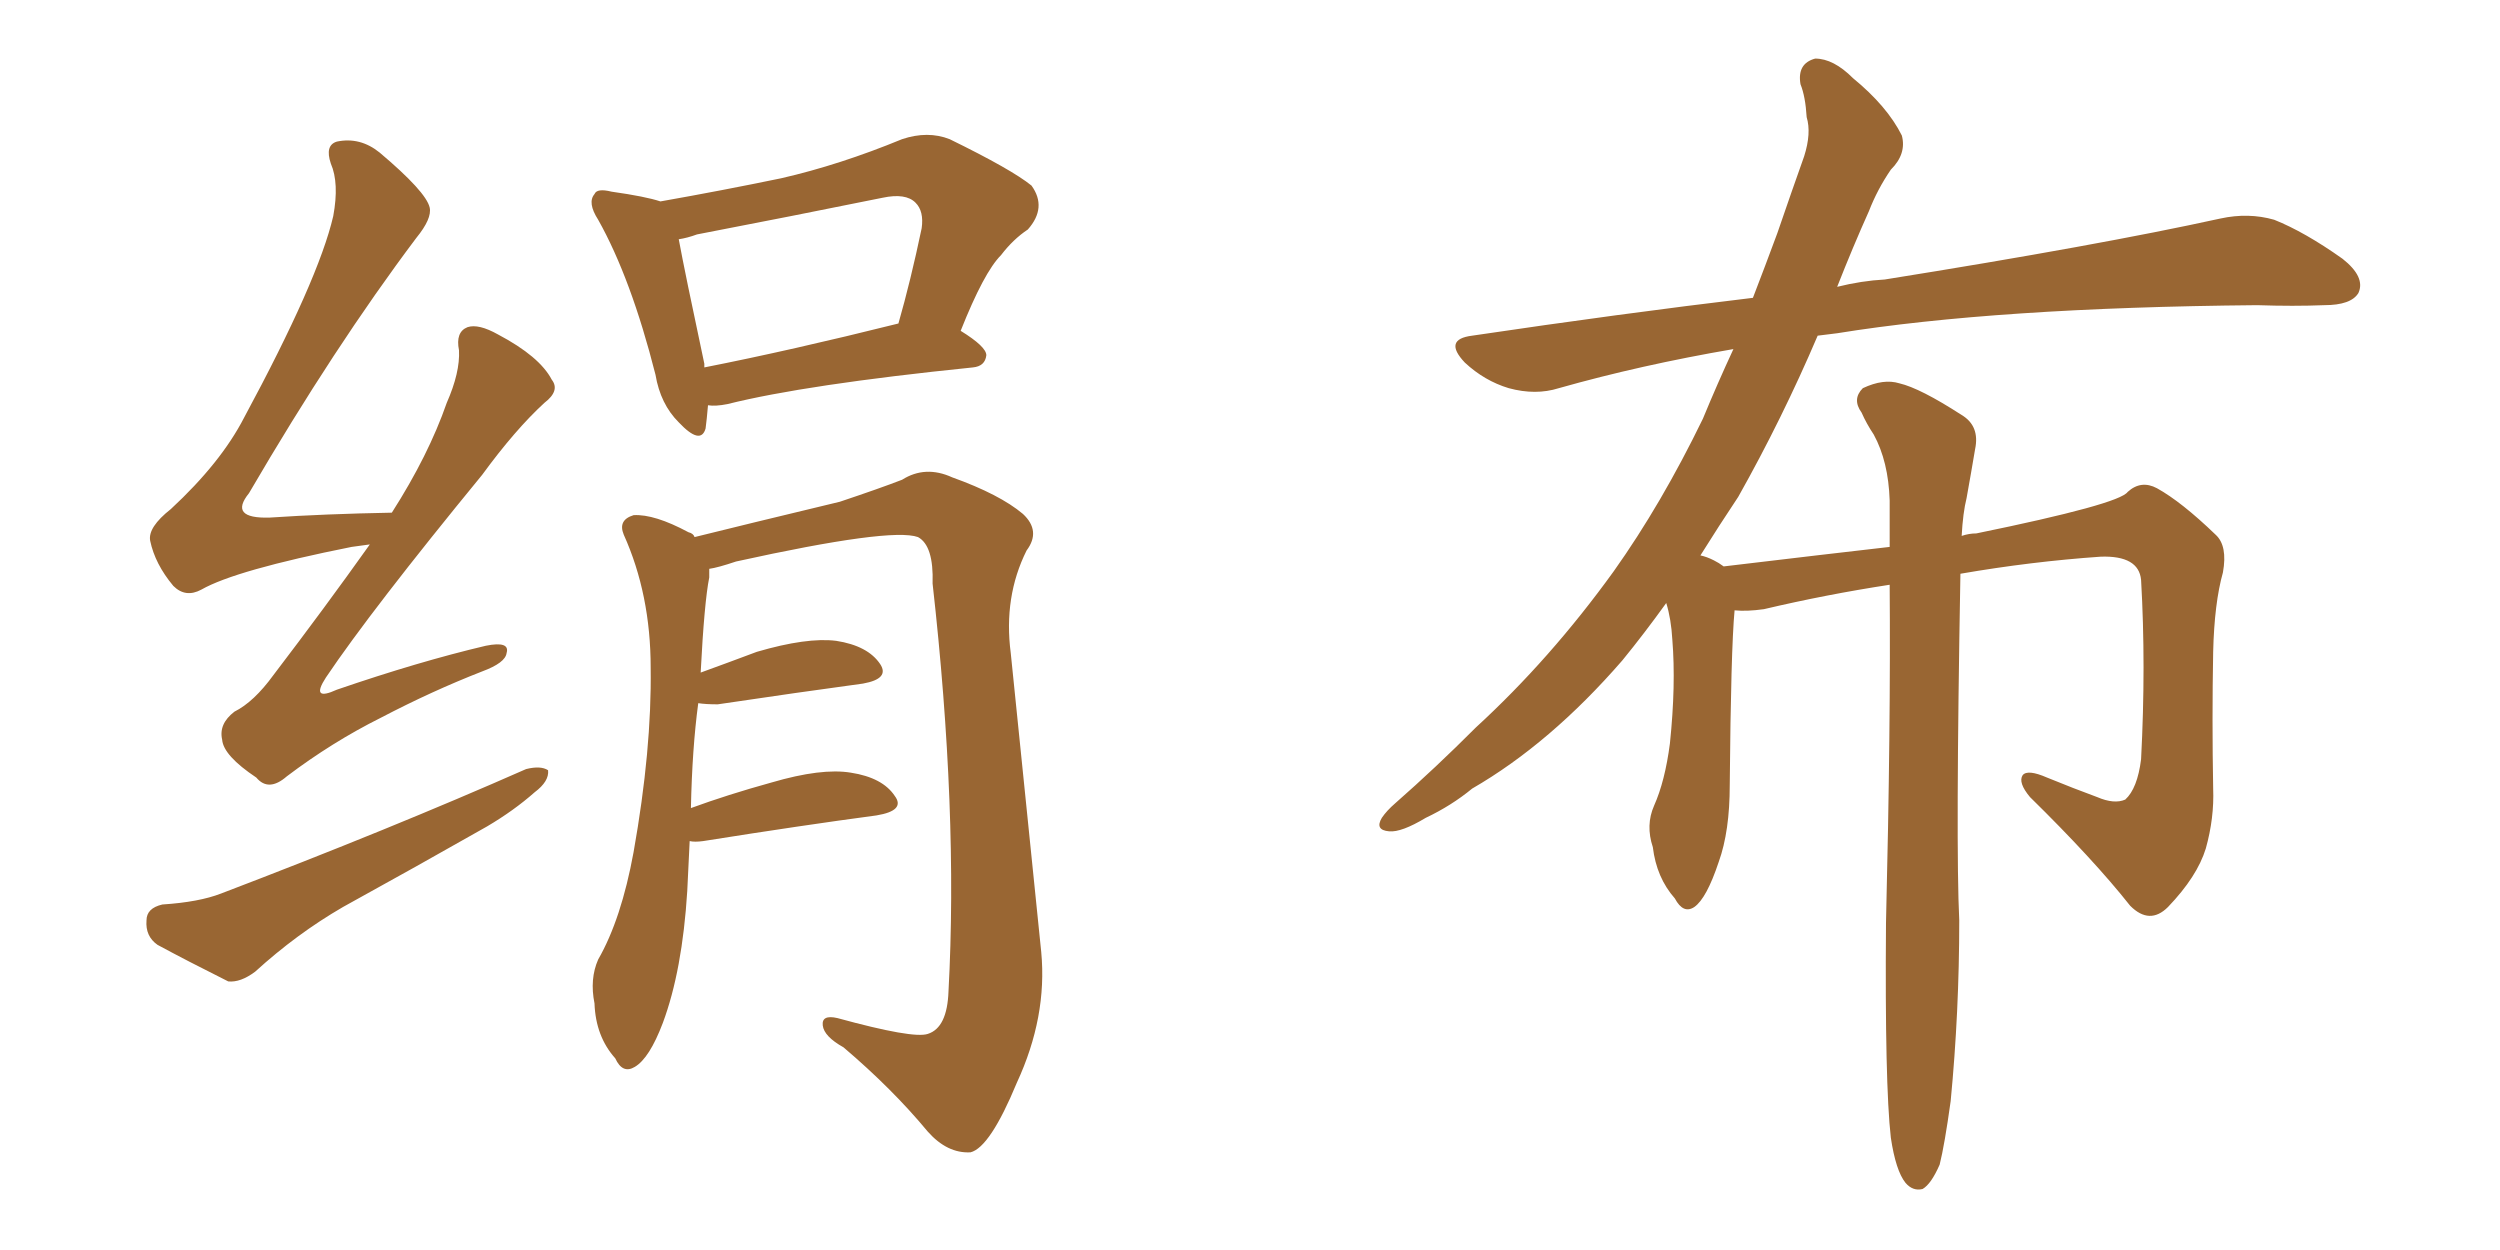 <svg xmlns="http://www.w3.org/2000/svg" xmlns:xlink="http://www.w3.org/1999/xlink" width="300" height="150"><path fill="#996633" padding="10" d="M44.38 65.33L44.38 65.33Q43.21 65.48 42.19 65.63L42.19 65.63Q28.27 68.41 24.17 70.75L24.17 70.75Q22.27 71.78 20.80 70.31L20.80 70.31Q18.60 67.68 18.02 64.89L18.02 64.89Q17.72 63.28 20.51 61.08L20.51 61.08Q26.51 55.52 29.30 50.10L29.30 50.10Q38.23 33.54 39.99 25.93L39.99 25.93Q40.72 21.97 39.70 19.63L39.70 19.63Q38.96 17.43 40.43 16.99L40.43 16.99Q43.21 16.41 45.56 18.31L45.56 18.31Q51.12 23.00 51.56 24.90L51.56 24.90Q51.86 26.22 49.95 28.56L49.95 28.56Q40.14 41.60 29.88 59.18L29.88 59.18Q27.39 62.26 32.37 62.11L32.37 62.11Q38.96 61.67 47.02 61.52L47.02 61.52Q51.42 54.64 53.61 48.34L53.61 48.34Q55.22 44.68 55.08 42.04L55.08 42.04Q54.64 39.84 56.10 39.26L56.10 39.26Q57.42 38.82 59.77 40.14L59.77 40.14Q64.75 42.77 66.21 45.56L66.21 45.56Q67.24 46.88 65.33 48.34L65.33 48.34Q61.82 51.56 57.86 56.98L57.86 56.98Q44.53 73.24 39.11 81.30L39.11 81.30Q37.21 84.23 40.43 82.76L40.43 82.76Q50.24 79.39 58.30 77.49L58.30 77.49Q61.23 76.90 60.79 78.37L60.79 78.37Q60.64 79.54 57.86 80.57L57.86 80.57Q51.86 82.91 45.70 86.13L45.70 86.13Q39.84 89.06 34.42 93.16L34.42 93.16Q32.23 95.07 30.76 93.31L30.76 93.31Q26.81 90.67 26.66 88.77L26.66 88.77Q26.22 86.87 28.13 85.40L28.13 85.40Q30.47 84.23 32.81 81.01L32.81 81.01Q38.96 72.95 44.38 65.33ZM19.48 108.54L19.48 108.54Q23.88 108.25 26.51 107.23L26.51 107.23Q46.88 99.46 63.13 92.29L63.13 92.29Q64.89 91.85 65.77 92.43L65.77 92.43Q65.92 93.75 64.16 95.07L64.16 95.07Q61.67 97.27 58.45 99.17L58.45 99.17Q49.95 104.00 41.16 108.84L41.16 108.84Q35.60 112.06 30.62 116.60L30.62 116.60Q28.86 117.92 27.39 117.77L27.39 117.77Q22.41 115.28 18.90 113.38L18.90 113.38Q17.43 112.35 17.58 110.45L17.58 110.45Q17.58 108.98 19.48 108.54ZM84.96 48.63L84.96 48.63Q84.81 50.39 84.67 51.42L84.67 51.42Q84.08 53.47 81.45 50.68L81.45 50.68Q79.25 48.49 78.66 44.97L78.66 44.97Q75.73 33.40 71.78 26.37L71.78 26.37Q70.46 24.32 71.34 23.29L71.34 23.29Q71.63 22.56 73.39 23.00L73.39 23.00Q77.49 23.58 79.25 24.17L79.25 24.17Q86.72 22.85 93.75 21.39L93.75 21.39Q100.78 19.78 108.25 16.70L108.25 16.70Q111.33 15.67 113.96 16.70L113.96 16.70Q121.44 20.36 123.78 22.27L123.78 22.27Q125.68 24.90 123.34 27.54L123.34 27.54Q121.58 28.71 120.12 30.62L120.12 30.62Q118.07 32.67 115.28 39.70L115.28 39.70Q118.36 41.60 118.36 42.63L118.36 42.63Q118.21 43.95 116.75 44.09L116.75 44.09Q96.68 46.14 87.30 48.49L87.30 48.49Q85.84 48.78 84.96 48.63ZM84.52 44.09L84.52 44.09Q94.92 42.04 107.81 38.82L107.81 38.82Q109.28 33.69 110.60 27.39L110.60 27.39Q110.89 25.34 109.86 24.32L109.86 24.32Q108.69 23.14 105.91 23.73L105.91 23.73Q95.07 25.93 83.64 28.13L83.64 28.13Q82.47 28.56 81.45 28.71L81.45 28.71Q82.18 32.67 84.52 43.65L84.52 43.65Q84.52 43.95 84.52 44.09ZM82.76 100.93L82.76 100.93L82.76 100.93Q82.62 103.71 82.47 106.93L82.47 106.93Q81.88 116.46 79.54 122.75L79.54 122.75Q77.93 127.00 76.17 128.03L76.17 128.03Q74.71 128.91 73.83 127.00L73.83 127.00Q71.48 124.37 71.34 120.41L71.34 120.41Q70.75 117.48 71.78 115.14L71.78 115.14Q74.56 110.30 76.03 102.25L76.03 102.25Q78.22 89.94 78.08 80.13L78.08 80.13Q78.08 71.34 74.85 64.16L74.85 64.16Q74.12 62.40 76.03 61.82L76.03 61.82Q78.52 61.67 82.62 63.87L82.62 63.87Q83.20 64.01 83.35 64.45L83.35 64.45Q89.21 62.99 100.78 60.21L100.78 60.21Q105.62 58.59 108.25 57.57L108.25 57.57Q111.04 55.81 114.26 57.28L114.26 57.28Q119.97 59.33 122.75 61.67L122.75 61.67Q124.95 63.72 123.19 66.06L123.19 66.06Q120.41 71.63 121.29 78.37L121.29 78.37Q123.05 95.65 124.95 114.26L124.95 114.26Q125.68 122.02 122.02 129.93L122.02 129.93Q118.80 137.70 116.46 138.28L116.46 138.28Q113.67 138.43 111.33 135.79L111.33 135.79Q107.08 130.66 101.22 125.68L101.22 125.68Q98.88 124.37 98.73 123.05L98.73 123.05Q98.58 121.73 100.49 122.17L100.49 122.17Q109.57 124.66 111.33 124.07L111.33 124.07Q113.67 123.34 113.82 118.95L113.82 118.95Q114.99 97.41 111.91 70.02L111.91 70.02Q112.06 65.48 110.16 64.45L110.16 64.45Q106.93 63.28 88.33 67.38L88.33 67.38Q86.13 68.12 85.11 68.26L85.11 68.26Q85.11 68.70 85.11 69.29L85.11 69.29Q84.52 72.22 84.08 80.71L84.08 80.71Q87.30 79.54 90.82 78.22L90.82 78.22Q96.83 76.46 100.34 76.90L100.34 76.90Q104.15 77.49 105.62 79.69L105.62 79.69Q106.79 81.45 103.56 82.03L103.56 82.03Q95.95 83.06 86.13 84.52L86.13 84.52Q84.67 84.52 83.79 84.38L83.79 84.38Q83.06 89.79 82.91 96.97L82.91 96.97Q87.30 95.36 92.58 93.90L92.58 93.90Q98.58 92.14 102.10 92.72L102.10 92.72Q105.91 93.31 107.37 95.51L107.37 95.51Q108.69 97.27 105.18 97.85L105.18 97.85Q96.39 99.02 84.38 100.93L84.38 100.93Q83.35 101.07 82.76 100.93ZM226.90 136.52L226.90 136.52L226.90 136.52Q226.17 130.08 226.32 110.74L226.32 110.74Q226.90 87.01 226.76 70.17L226.76 70.17Q219.14 71.34 211.67 73.10L211.67 73.10Q209.62 73.39 208.15 73.24L208.15 73.24Q207.71 77.93 207.57 94.19L207.57 94.19Q207.57 99.76 206.25 103.42L206.25 103.42Q204.79 107.81 203.32 108.84L203.32 108.84Q202.00 109.72 200.98 107.81L200.98 107.81Q198.78 105.32 198.34 101.66L198.34 101.66Q197.46 99.02 198.49 96.68L198.49 96.68Q199.80 93.75 200.39 89.21L200.39 89.21Q201.12 82.18 200.68 76.76L200.68 76.76Q200.54 74.27 199.95 72.36L199.95 72.36Q197.31 76.03 194.68 79.25L194.68 79.25Q186.04 89.21 176.66 94.63L176.66 94.63Q174.17 96.68 171.09 98.14L171.09 98.14Q168.16 99.90 166.70 99.76L166.70 99.76Q164.94 99.61 165.82 98.14L165.82 98.14Q166.41 97.27 167.43 96.39L167.43 96.39Q172.27 92.14 177.10 87.30L177.10 87.30Q186.04 79.10 193.65 68.55L193.65 68.55Q199.37 60.50 204.35 50.24L204.35 50.24Q206.10 46.00 208.01 41.89L208.01 41.89Q196.88 43.80 187.06 46.58L187.06 46.58Q184.28 47.46 181.05 46.58L181.05 46.58Q178.13 45.70 175.78 43.51L175.78 43.51Q173.14 40.72 176.66 40.28L176.66 40.28Q194.38 37.65 210.35 35.74L210.35 35.74Q211.82 31.93 213.28 27.98L213.28 27.98Q215.04 22.85 216.50 18.75L216.50 18.75Q217.38 15.97 216.80 14.06L216.80 14.06Q216.65 11.57 216.06 10.11L216.06 10.11Q215.63 7.62 217.82 7.03L217.82 7.03Q220.02 7.03 222.36 9.38L222.36 9.38Q226.46 12.74 228.22 16.26L228.22 16.26Q228.81 18.46 226.90 20.36L226.90 20.36Q225.29 22.71 224.27 25.34L224.27 25.34Q222.36 29.59 220.46 34.42L220.46 34.42Q223.39 33.69 226.17 33.54L226.17 33.54Q251.81 29.44 266.46 26.22L266.46 26.22Q269.82 25.49 272.90 26.37L272.90 26.37Q276.56 27.83 281.10 31.05L281.10 31.05Q283.89 33.25 283.01 35.16L283.01 35.16Q282.13 36.62 278.91 36.62L278.91 36.62Q275.24 36.77 270.85 36.62L270.85 36.62Q239.50 36.91 220.46 39.99L220.46 39.99Q219.14 40.14 218.12 40.28L218.12 40.28Q213.87 50.24 208.59 59.62L208.59 59.62Q206.25 63.13 204.05 66.65L204.05 66.65Q204.79 66.80 205.66 67.24L205.66 67.24Q206.25 67.53 206.84 67.97L206.84 67.97Q219.14 66.50 226.76 65.63L226.76 65.63Q226.76 62.70 226.76 60.06L226.76 60.06Q226.61 55.37 224.85 52.15L224.85 52.15Q223.97 50.83 223.39 49.51L223.39 49.51Q222.22 47.90 223.54 46.58L223.54 46.58Q226.03 45.41 227.93 46.00L227.93 46.00Q230.42 46.58 235.40 49.80L235.40 49.80Q237.60 51.12 237.01 53.91L237.01 53.91Q236.57 56.54 235.99 59.77L235.99 59.77Q235.55 61.52 235.40 64.31L235.40 64.31Q236.28 64.01 237.16 64.01L237.16 64.01Q254.30 60.50 255.32 59.03L255.32 59.03Q256.93 57.57 258.84 58.59L258.84 58.59Q261.77 60.21 265.87 64.16L265.87 64.16Q267.33 65.48 266.75 68.70L266.75 68.70Q265.72 72.36 265.58 78.22L265.58 78.22Q265.43 86.28 265.58 94.63L265.58 94.63Q265.72 98.14 264.70 101.81L264.70 101.81Q263.67 105.18 260.16 108.84L260.16 108.84Q257.96 111.04 255.62 108.69L255.62 108.69Q251.22 103.13 243.60 95.65L243.60 95.65Q242.14 93.90 242.72 93.02L242.72 93.02Q243.31 92.29 245.65 93.31L245.65 93.31Q248.88 94.63 251.66 95.65L251.66 95.65Q253.71 96.53 255.03 95.95L255.03 95.95Q256.49 94.63 256.93 91.11L256.93 91.11Q257.52 79.83 256.93 69.58L256.93 69.58Q256.64 66.65 252.10 66.80L252.10 66.80Q243.75 67.38 235.25 68.85L235.25 68.85Q234.67 101.51 235.11 110.45L235.11 110.45Q235.11 121.44 234.08 132.13L234.08 132.13Q233.35 137.40 232.76 139.75L232.76 139.75Q231.74 142.09 230.71 142.68L230.71 142.68Q229.54 142.97 228.66 141.94L228.66 141.94Q227.49 140.48 226.90 136.52Z"/></svg>